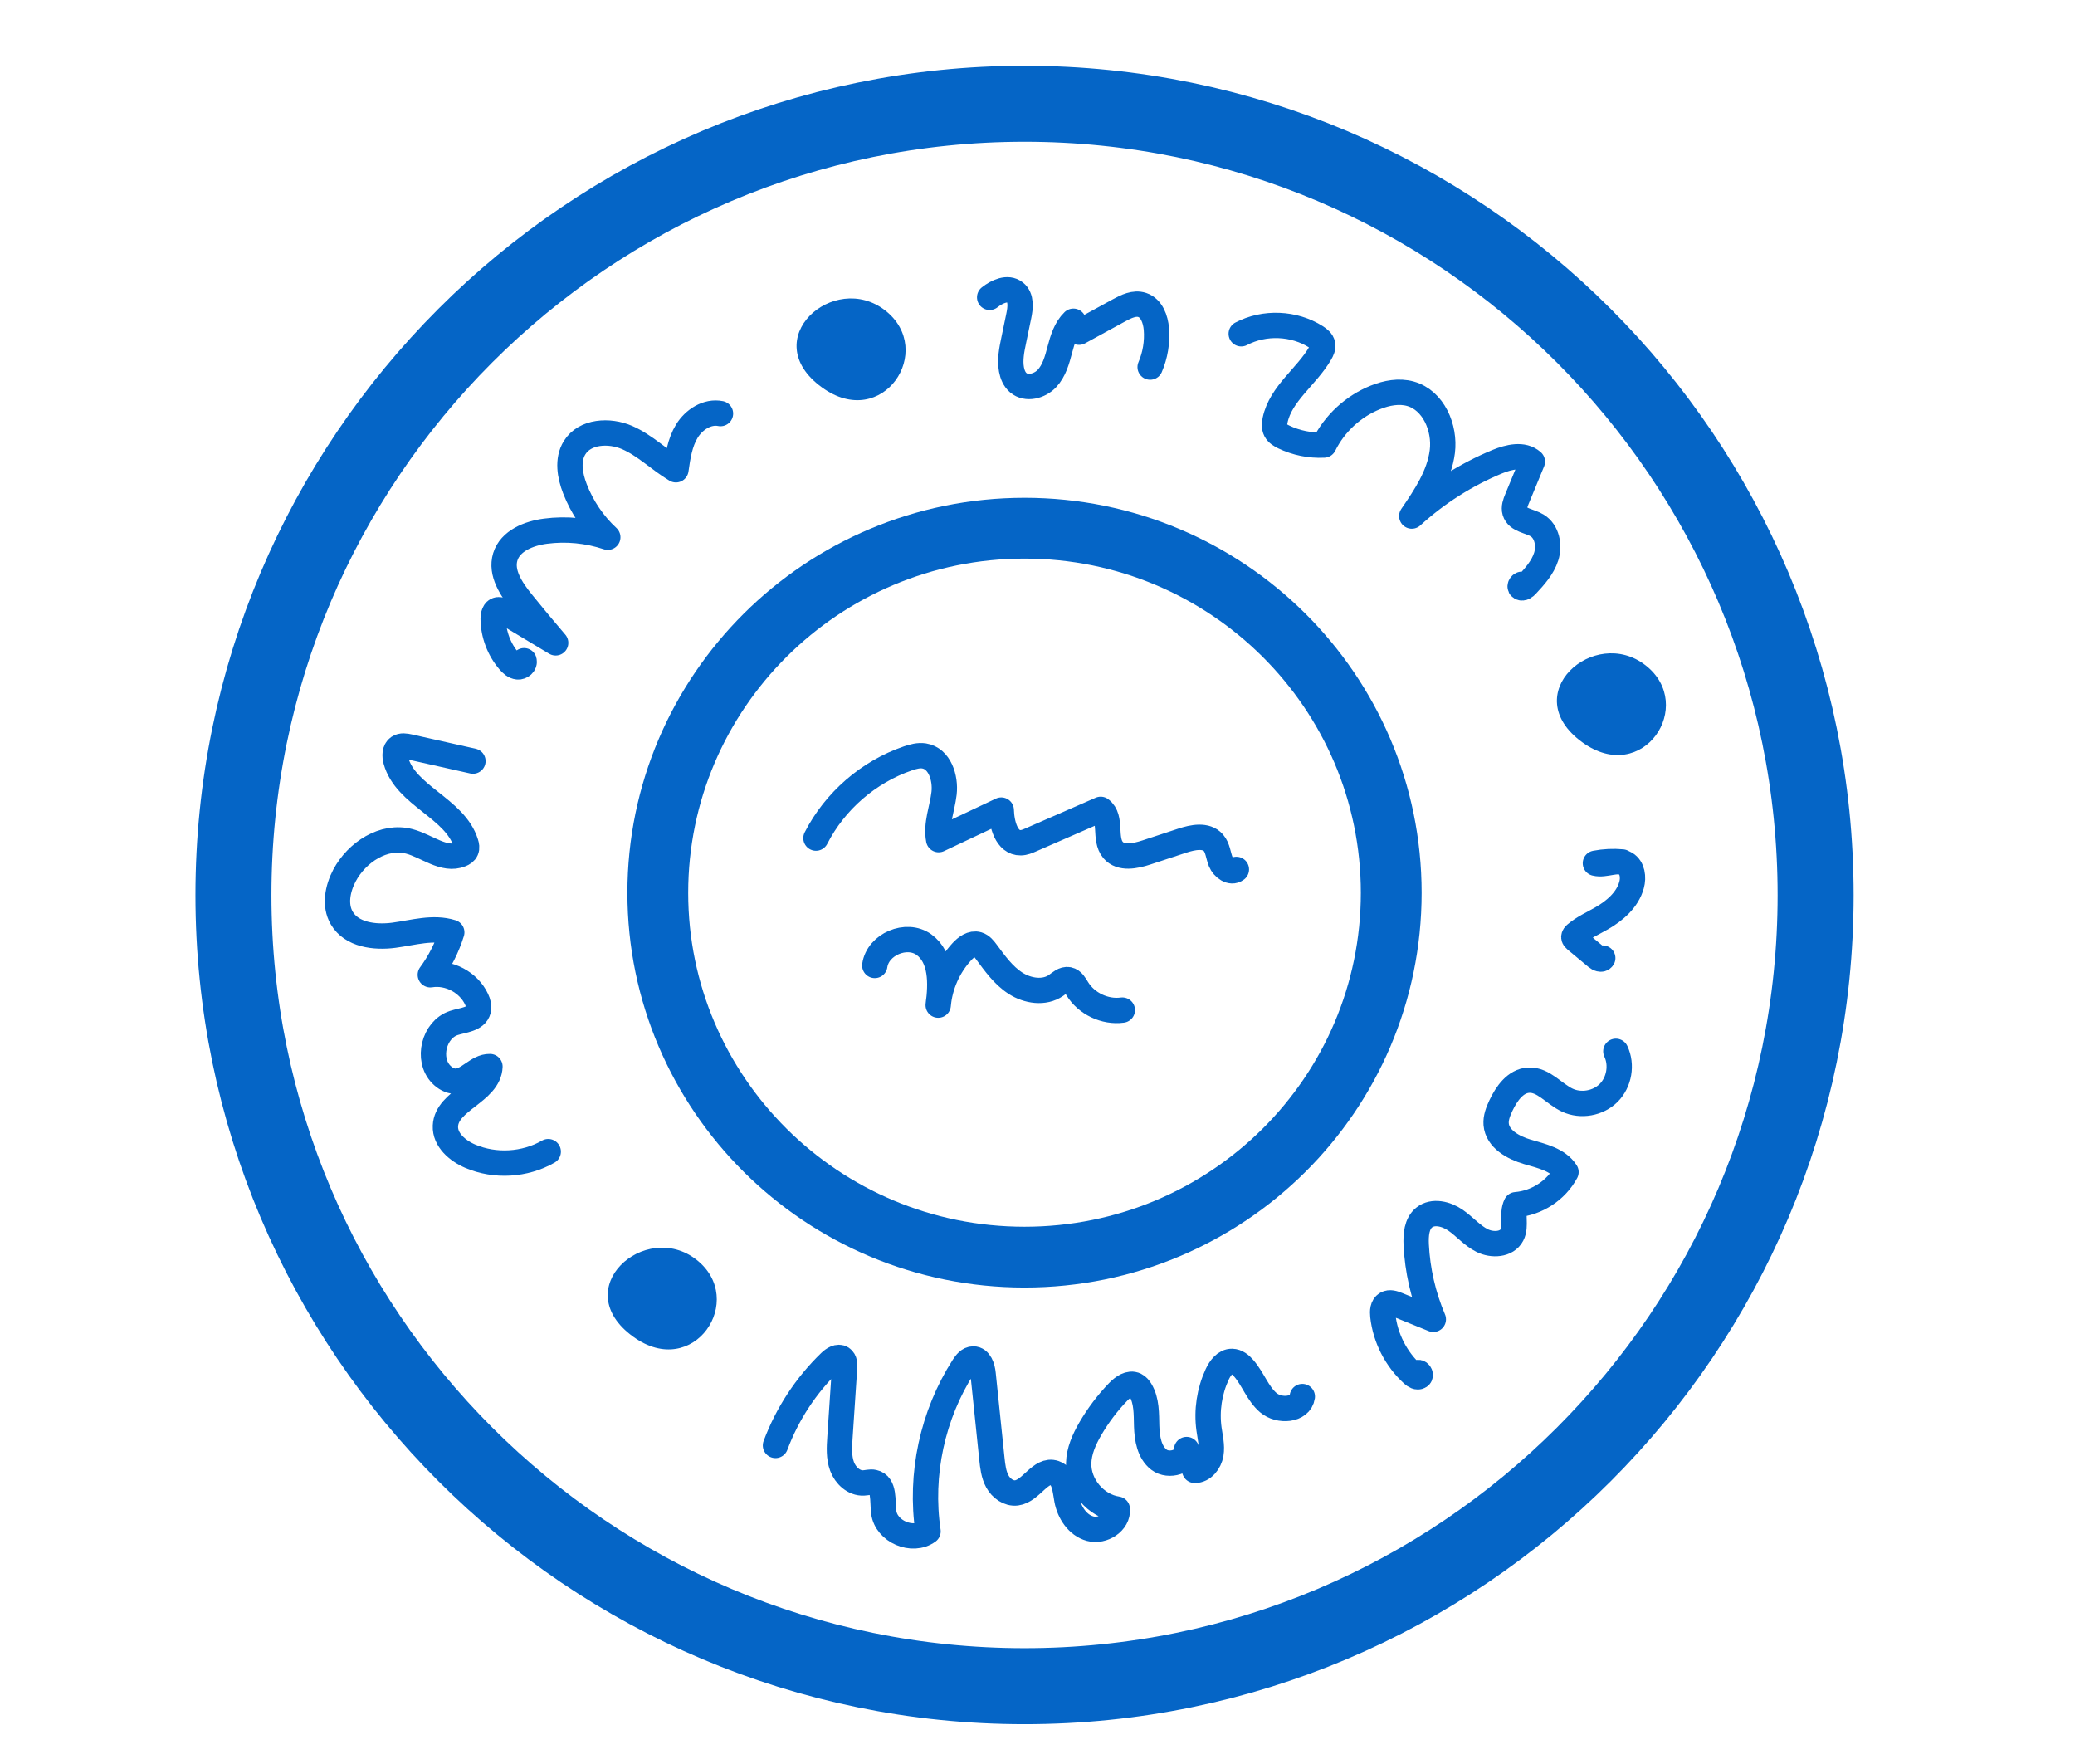 <svg width="80" height="68" viewBox="0 0 80 68" fill="none" xmlns="http://www.w3.org/2000/svg">
<path d="M39.5 4C56.328 4 70 17.669 70 34.507C70 51.345 56.328 65 39.5 65C22.672 65 9 51.331 9 34.507C9 17.683 22.658 4 39.5 4Z" stroke="#0565C6" stroke-width="2.93" stroke-linecap="round" stroke-linejoin="round"/>
<path d="M39.5 20.361C47.309 20.361 53.638 26.66 53.638 34.418C53.638 42.175 47.309 48.461 39.5 48.461C31.691 48.461 25.361 42.161 25.361 34.418C25.361 26.675 31.691 20.361 39.5 20.361Z" stroke="#0565C6" stroke-width="2.344" stroke-linecap="round" stroke-linejoin="round"/>
<path d="M34.132 11.97C32.154 10.419 29.14 13.085 31.69 14.934C34.034 16.636 36.091 13.504 34.132 11.97Z" fill="#0565C6"/>
<path d="M63.446 25.649C61.468 24.099 58.454 26.764 61.004 28.614C63.348 30.316 65.406 27.184 63.446 25.649Z" fill="#0565C6"/>
<path d="M26.852 48.561C24.875 47.011 21.86 49.676 24.41 51.526C26.754 53.228 28.812 50.096 26.852 48.561Z" fill="#0565C6"/>
<path d="M31.459 32.308C32.188 30.88 33.488 29.752 35.005 29.235C35.206 29.167 35.418 29.107 35.628 29.14C36.223 29.233 36.467 29.982 36.398 30.581C36.328 31.18 36.074 31.774 36.19 32.367C36.993 31.988 37.799 31.609 38.603 31.228C38.619 31.773 38.807 32.496 39.352 32.487C39.49 32.486 39.622 32.429 39.748 32.374C40.645 31.982 41.541 31.591 42.437 31.2C42.887 31.536 42.549 32.338 42.914 32.767C43.213 33.117 43.769 33.003 44.207 32.859C44.664 32.708 45.121 32.557 45.58 32.407C45.985 32.274 46.501 32.167 46.782 32.487C46.954 32.685 46.965 32.971 47.063 33.213C47.161 33.455 47.461 33.674 47.668 33.515" stroke="#0565C6" stroke-width="0.977" stroke-linecap="round" stroke-linejoin="round"/>
<path d="M33.727 37.217C33.844 36.402 34.952 35.931 35.621 36.413C36.303 36.905 36.288 37.912 36.172 38.746C36.239 37.985 36.565 37.249 37.083 36.687C37.244 36.511 37.474 36.34 37.701 36.409C37.842 36.452 37.94 36.576 38.029 36.696C38.358 37.14 38.687 37.604 39.153 37.903C39.618 38.202 40.261 38.301 40.714 37.987C40.863 37.884 41.016 37.731 41.194 37.766C41.358 37.798 41.445 37.969 41.532 38.111C41.886 38.691 42.599 39.029 43.271 38.938" stroke="#0565C6" stroke-width="0.977" stroke-linecap="round" stroke-linejoin="round"/>
<path d="M29.898 55.72C30.348 54.511 31.074 53.403 32.002 52.507C32.127 52.387 32.313 52.265 32.456 52.361C32.57 52.437 32.571 52.599 32.562 52.734C32.502 53.629 32.443 54.525 32.383 55.42C32.358 55.791 32.335 56.177 32.465 56.528C32.594 56.878 32.92 57.184 33.294 57.166C33.425 57.161 33.557 57.114 33.685 57.143C34.113 57.233 34.016 57.86 34.072 58.294C34.167 59.035 35.177 59.471 35.78 59.032C35.454 56.844 35.949 54.543 37.144 52.681C37.234 52.54 37.355 52.386 37.523 52.386C37.777 52.386 37.878 52.709 37.903 52.962C38.015 54.05 38.129 55.137 38.241 56.225C38.273 56.528 38.307 56.84 38.453 57.107C38.599 57.374 38.888 57.587 39.191 57.55C39.762 57.477 40.115 56.599 40.66 56.784C41.035 56.912 41.062 57.417 41.133 57.808C41.224 58.304 41.544 58.795 42.029 58.928C42.516 59.06 43.119 58.678 43.078 58.174C42.246 58.052 41.57 57.253 41.588 56.412C41.597 55.937 41.798 55.489 42.036 55.078C42.337 54.561 42.7 54.079 43.116 53.65C43.292 53.469 43.548 53.284 43.776 53.394C43.861 53.435 43.921 53.513 43.971 53.593C44.217 53.999 44.195 54.505 44.209 54.978C44.224 55.452 44.309 55.98 44.684 56.27C45.059 56.559 45.771 56.353 45.749 55.878C45.853 56.145 45.958 56.414 46.061 56.681C46.384 56.686 46.633 56.367 46.687 56.047C46.74 55.727 46.655 55.405 46.612 55.085C46.514 54.374 46.626 53.634 46.927 52.983C47.041 52.738 47.231 52.474 47.501 52.48C47.681 52.483 47.836 52.61 47.953 52.747C48.309 53.157 48.485 53.714 48.897 54.07C49.31 54.425 50.132 54.372 50.21 53.835" stroke="#0565C6" stroke-width="0.977" stroke-linecap="round" stroke-linejoin="round"/>
<path d="M54.646 52.934C54.681 52.841 54.815 53.003 54.731 53.056C54.648 53.11 54.541 53.044 54.468 52.978C53.828 52.398 53.408 51.582 53.314 50.723C53.294 50.552 53.307 50.344 53.454 50.259C53.579 50.186 53.737 50.239 53.87 50.294C54.335 50.483 54.797 50.672 55.261 50.858C54.873 49.949 54.649 48.971 54.601 47.983C54.584 47.605 54.614 47.173 54.907 46.935C55.243 46.663 55.757 46.789 56.113 47.035C56.469 47.28 56.755 47.629 57.143 47.822C57.531 48.016 58.092 47.99 58.293 47.605C58.478 47.253 58.27 46.793 58.45 46.439C59.247 46.377 59.997 45.888 60.376 45.181C60.068 44.7 59.439 44.564 58.889 44.403C58.34 44.241 57.728 43.905 57.683 43.334C57.664 43.087 57.76 42.846 57.865 42.622C58.082 42.16 58.427 41.666 58.937 41.639C59.506 41.609 59.912 42.169 60.429 42.411C60.95 42.654 61.619 42.535 62.025 42.126C62.43 41.717 62.546 41.048 62.298 40.527" stroke="#0565C6" stroke-width="0.977" stroke-linecap="round" stroke-linejoin="round"/>
<path d="M61.793 36.933C61.743 37.011 61.624 36.958 61.553 36.899C61.286 36.677 61.019 36.455 60.751 36.232C60.717 36.204 60.681 36.172 60.678 36.127C60.674 36.08 60.714 36.039 60.751 36.007C61.048 35.754 61.409 35.596 61.747 35.402C62.261 35.107 62.748 34.687 62.904 34.116C62.986 33.821 62.94 33.449 62.677 33.293C62.337 33.09 61.894 33.373 61.51 33.277C61.852 33.211 62.2 33.195 62.545 33.227" stroke="#0565C6" stroke-width="0.977" stroke-linecap="round" stroke-linejoin="round"/>
<path d="M58.702 22.55C58.682 22.465 58.556 22.607 58.633 22.65C58.709 22.692 58.798 22.623 58.857 22.557C59.163 22.228 59.477 21.883 59.613 21.455C59.748 21.026 59.646 20.487 59.262 20.254C58.964 20.073 58.505 20.055 58.405 19.721C58.357 19.561 58.421 19.39 58.485 19.235C58.682 18.755 58.882 18.276 59.079 17.796C58.725 17.48 58.169 17.617 57.729 17.796C56.52 18.296 55.398 19.009 54.43 19.893C54.953 19.13 55.492 18.326 55.608 17.409C55.723 16.491 55.268 15.428 54.377 15.178C53.936 15.056 53.461 15.146 53.036 15.316C52.177 15.657 51.451 16.327 51.044 17.156C50.512 17.183 49.974 17.074 49.493 16.843C49.373 16.784 49.246 16.712 49.184 16.592C49.122 16.471 49.134 16.327 49.161 16.196C49.376 15.171 50.377 14.521 50.902 13.614C50.961 13.512 51.016 13.395 50.993 13.279C50.968 13.149 50.852 13.059 50.742 12.988C49.892 12.445 48.748 12.397 47.855 12.867" stroke="#0565C6" stroke-width="0.977" stroke-linecap="round" stroke-linejoin="round"/>
<path d="M44.343 14.151C44.541 13.692 44.624 13.183 44.584 12.685C44.553 12.306 44.4 11.876 44.039 11.757C43.737 11.655 43.415 11.814 43.136 11.967C42.624 12.246 42.113 12.527 41.601 12.806C41.528 12.666 41.457 12.523 41.384 12.383C41.089 12.668 40.966 13.084 40.861 13.48C40.756 13.877 40.644 14.293 40.363 14.592C40.082 14.89 39.574 15.02 39.261 14.755C39.111 14.629 39.033 14.437 38.997 14.245C38.928 13.87 39.006 13.484 39.085 13.11C39.149 12.801 39.214 12.49 39.278 12.18C39.344 11.864 39.387 11.472 39.133 11.271C38.852 11.049 38.437 11.238 38.156 11.462" stroke="#0565C6" stroke-width="0.977" stroke-linecap="round" stroke-linejoin="round"/>
<path d="M21.137 44.394C20.233 44.912 19.086 44.979 18.129 44.57C17.637 44.36 17.149 43.939 17.173 43.405C17.215 42.417 18.851 42.104 18.89 41.115C18.398 41.102 18.046 41.688 17.553 41.68C17.347 41.677 17.155 41.565 17.011 41.417C16.443 40.836 16.726 39.685 17.5 39.434C17.855 39.319 18.348 39.299 18.442 38.936C18.478 38.797 18.435 38.652 18.375 38.522C18.071 37.866 17.304 37.458 16.591 37.576C16.956 37.081 17.235 36.526 17.418 35.941C16.701 35.715 15.935 35.952 15.19 36.052C14.444 36.151 13.552 36.037 13.175 35.386C12.888 34.892 13.015 34.255 13.281 33.75C13.758 32.852 14.797 32.175 15.78 32.434C16.459 32.612 17.119 33.203 17.77 32.938C17.854 32.904 17.936 32.852 17.971 32.77C18.008 32.687 17.989 32.589 17.96 32.5C17.541 31.148 15.636 30.683 15.263 29.319C15.214 29.141 15.211 28.913 15.364 28.81C15.481 28.73 15.636 28.758 15.775 28.788C16.595 28.972 17.414 29.155 18.234 29.34" stroke="#0565C6" stroke-width="0.977" stroke-linecap="round" stroke-linejoin="round"/>
<path d="M20.205 25.47C20.244 25.598 20.095 25.722 19.962 25.708C19.828 25.694 19.72 25.594 19.633 25.493C19.243 25.041 19.019 24.449 19.014 23.853C19.014 23.709 19.056 23.526 19.199 23.504C19.271 23.494 19.343 23.533 19.405 23.57C20.077 23.974 20.751 24.378 21.423 24.781C20.981 24.265 20.547 23.743 20.12 23.215C19.714 22.711 19.293 22.085 19.481 21.466C19.672 20.846 20.39 20.559 21.034 20.476C21.838 20.371 22.665 20.453 23.433 20.71C22.876 20.195 22.441 19.551 22.167 18.843C21.969 18.333 21.864 17.728 22.151 17.262C22.544 16.62 23.49 16.567 24.18 16.867C24.87 17.168 25.414 17.723 26.06 18.109C26.133 17.595 26.211 17.063 26.481 16.62C26.752 16.177 27.269 15.839 27.778 15.943" stroke="#0565C6" stroke-width="0.977" stroke-linecap="round" stroke-linejoin="round"/>
</svg>

